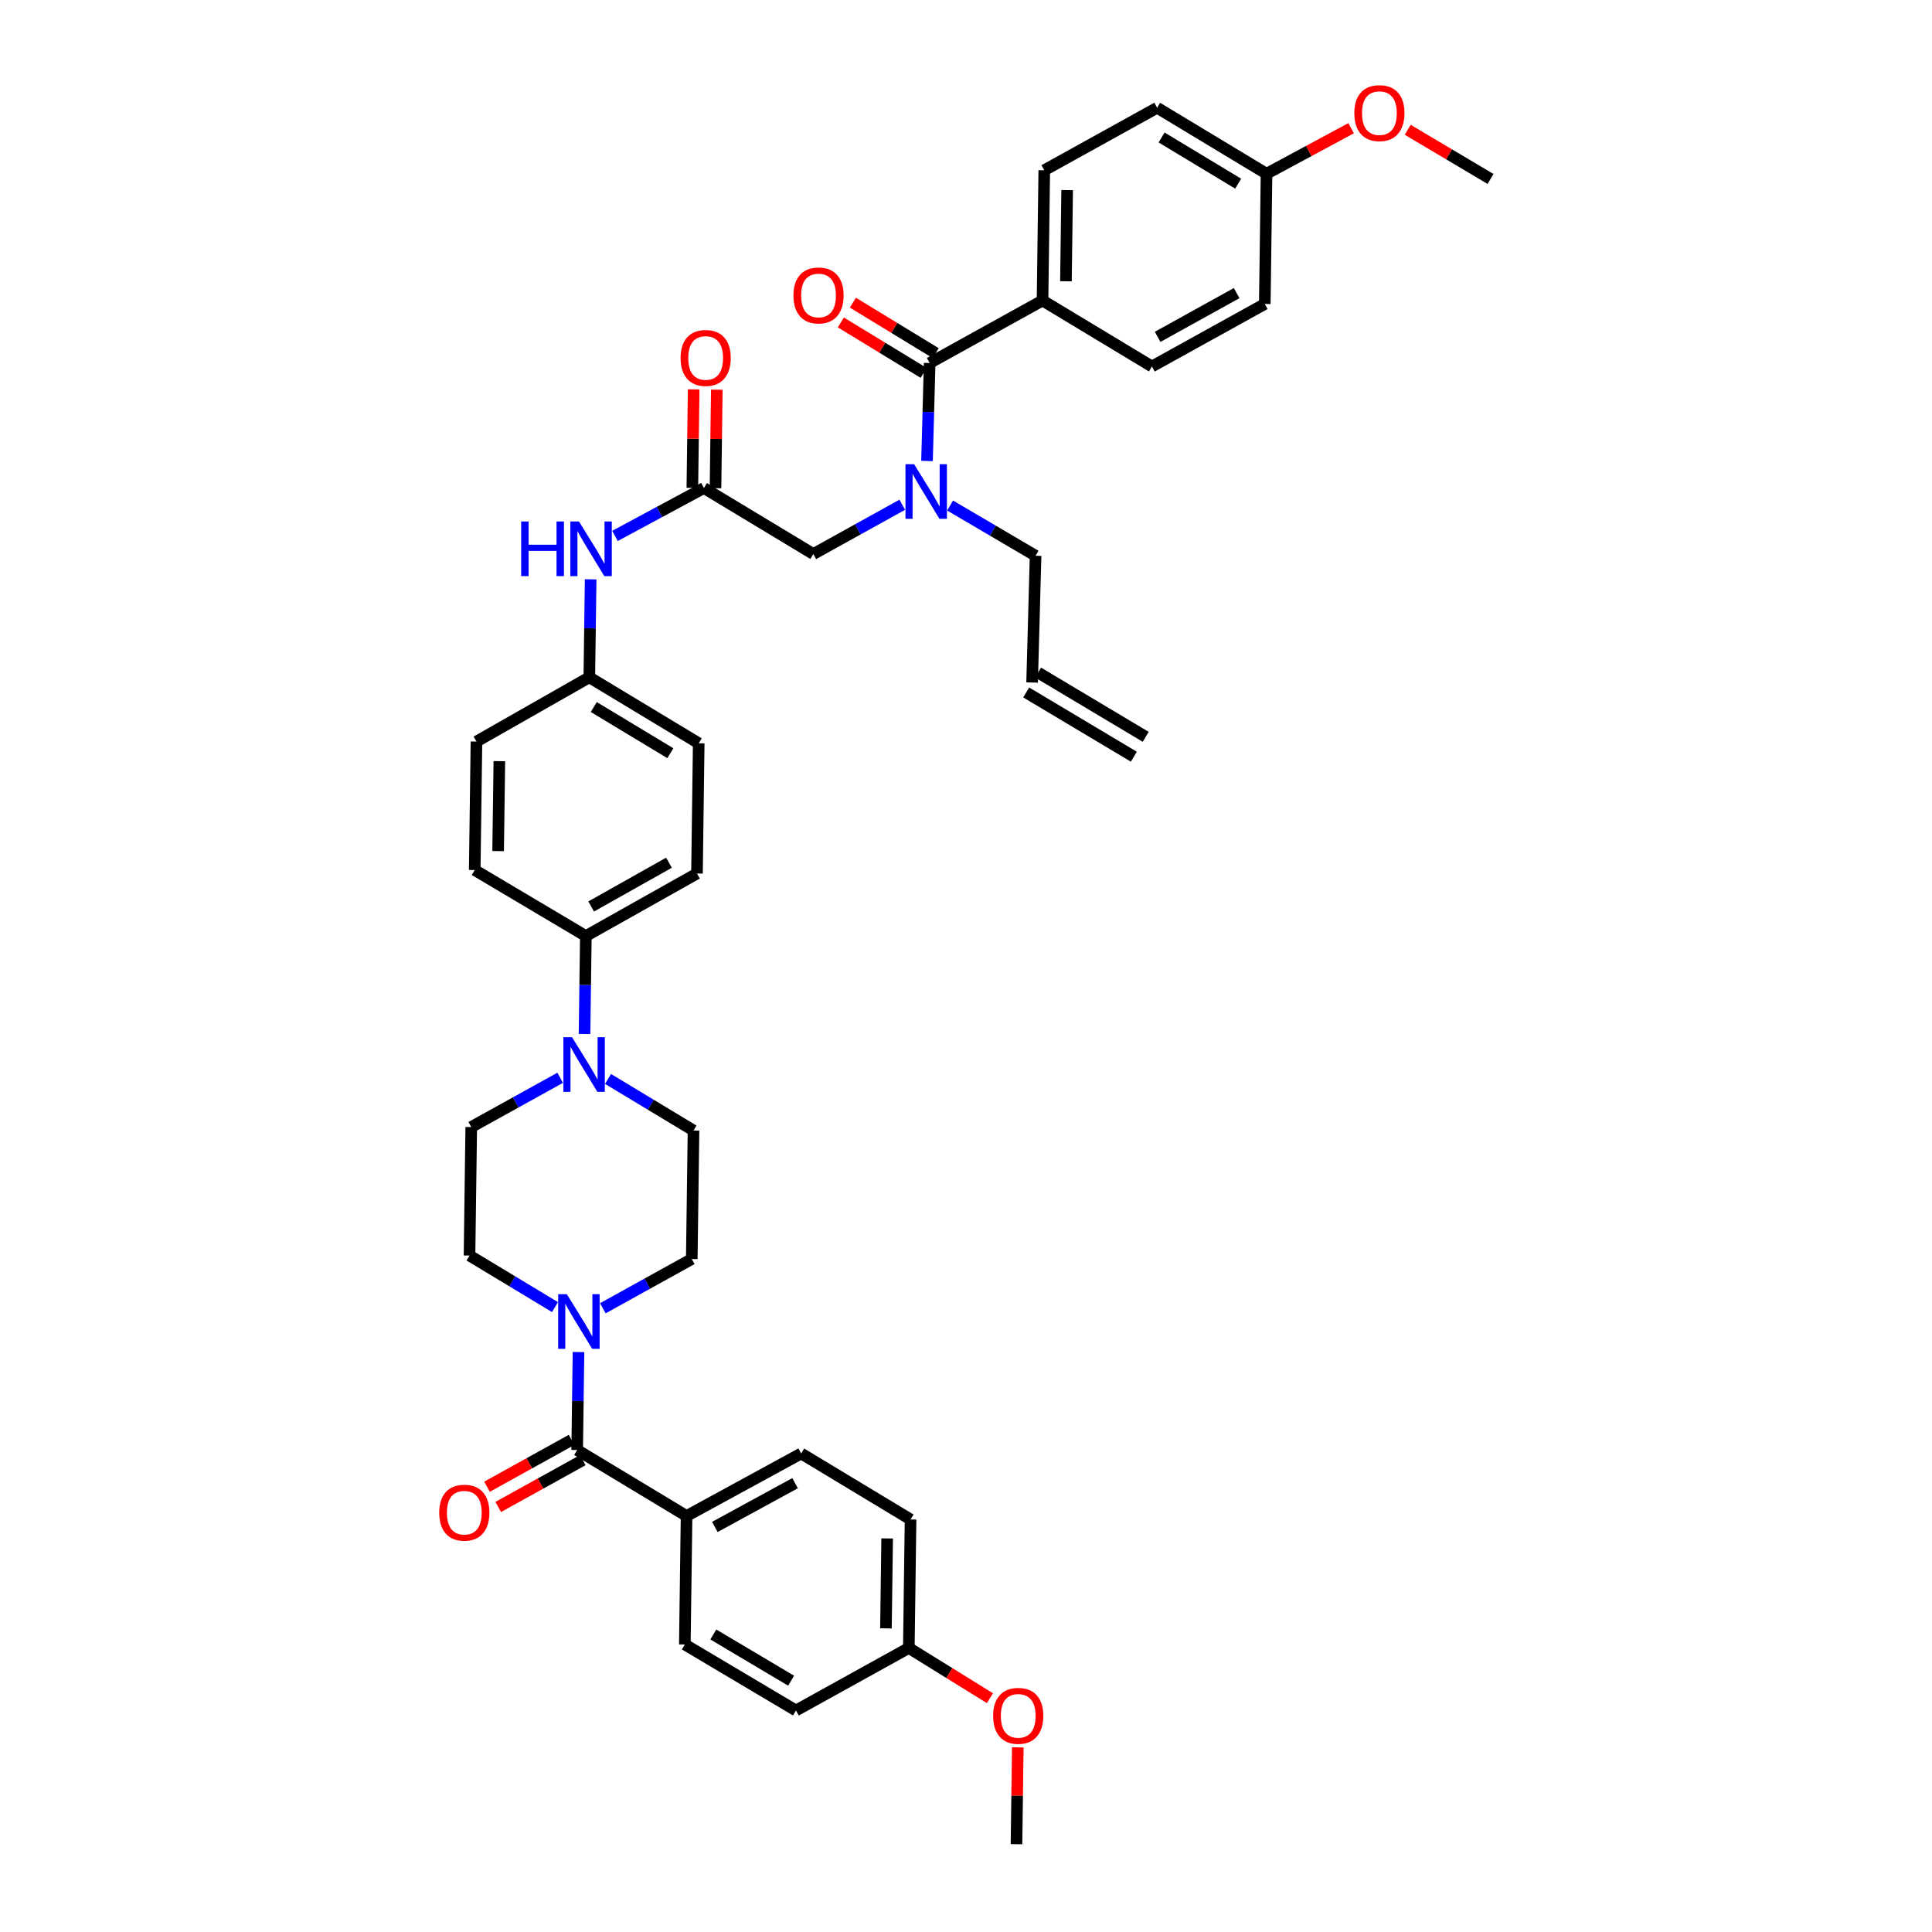 <?xml version='1.0' encoding='iso-8859-1'?>
<svg version='1.1' baseProfile='full'
              xmlns='http://www.w3.org/2000/svg'
                      xmlns:rdkit='http://www.rdkit.org/xml'
                      xmlns:xlink='http://www.w3.org/1999/xlink'
                  xml:space='preserve'
width='1000px' height='1000px' viewBox='0 0 1000 1000'>
<!-- END OF HEADER -->
<rect style='opacity:1.0;fill:#FFFFFF;stroke:none' width='1000' height='1000' x='0' y='0'> </rect>
<path class='bond-0' d='M 467.001,261.264 L 443.987,274.011' style='fill:none;fill-rule:evenodd;stroke:#0000FF;stroke-width:6px;stroke-linecap:butt;stroke-linejoin:miter;stroke-opacity:1' />
<path class='bond-0' d='M 443.987,274.011 L 420.974,286.758' style='fill:none;fill-rule:evenodd;stroke:#000000;stroke-width:6px;stroke-linecap:butt;stroke-linejoin:miter;stroke-opacity:1' />
<path class='bond-1' d='M 479.821,238.597 L 480.506,213.244' style='fill:none;fill-rule:evenodd;stroke:#0000FF;stroke-width:6px;stroke-linecap:butt;stroke-linejoin:miter;stroke-opacity:1' />
<path class='bond-1' d='M 480.506,213.244 L 481.192,187.892' style='fill:none;fill-rule:evenodd;stroke:#000000;stroke-width:6px;stroke-linecap:butt;stroke-linejoin:miter;stroke-opacity:1' />
<path class='bond-2' d='M 491.76,261.662 L 513.888,274.66' style='fill:none;fill-rule:evenodd;stroke:#0000FF;stroke-width:6px;stroke-linecap:butt;stroke-linejoin:miter;stroke-opacity:1' />
<path class='bond-2' d='M 513.888,274.66 L 536.017,287.657' style='fill:none;fill-rule:evenodd;stroke:#000000;stroke-width:6px;stroke-linecap:butt;stroke-linejoin:miter;stroke-opacity:1' />
<path class='bond-3' d='M 539.611,155.54 L 540.51,88.127' style='fill:none;fill-rule:evenodd;stroke:#000000;stroke-width:6px;stroke-linecap:butt;stroke-linejoin:miter;stroke-opacity:1' />
<path class='bond-3' d='M 551.727,145.587 L 552.356,98.398' style='fill:none;fill-rule:evenodd;stroke:#000000;stroke-width:6px;stroke-linecap:butt;stroke-linejoin:miter;stroke-opacity:1' />
<path class='bond-4' d='M 539.611,155.54 L 596.234,189.689' style='fill:none;fill-rule:evenodd;stroke:#000000;stroke-width:6px;stroke-linecap:butt;stroke-linejoin:miter;stroke-opacity:1' />
<path class='bond-5' d='M 539.611,155.54 L 481.192,187.892' style='fill:none;fill-rule:evenodd;stroke:#000000;stroke-width:6px;stroke-linecap:butt;stroke-linejoin:miter;stroke-opacity:1' />
<path class='bond-6' d='M 484.309,182.775 L 462.881,169.719' style='fill:none;fill-rule:evenodd;stroke:#000000;stroke-width:6px;stroke-linecap:butt;stroke-linejoin:miter;stroke-opacity:1' />
<path class='bond-6' d='M 462.881,169.719 L 441.452,156.663' style='fill:none;fill-rule:evenodd;stroke:#FF0000;stroke-width:6px;stroke-linecap:butt;stroke-linejoin:miter;stroke-opacity:1' />
<path class='bond-6' d='M 478.074,193.008 L 456.646,179.951' style='fill:none;fill-rule:evenodd;stroke:#000000;stroke-width:6px;stroke-linecap:butt;stroke-linejoin:miter;stroke-opacity:1' />
<path class='bond-6' d='M 456.646,179.951 L 435.218,166.895' style='fill:none;fill-rule:evenodd;stroke:#FF0000;stroke-width:6px;stroke-linecap:butt;stroke-linejoin:miter;stroke-opacity:1' />
<path class='bond-7' d='M 540.51,88.127 L 598.93,55.775' style='fill:none;fill-rule:evenodd;stroke:#000000;stroke-width:6px;stroke-linecap:butt;stroke-linejoin:miter;stroke-opacity:1' />
<path class='bond-8' d='M 596.234,189.689 L 654.654,157.337' style='fill:none;fill-rule:evenodd;stroke:#000000;stroke-width:6px;stroke-linecap:butt;stroke-linejoin:miter;stroke-opacity:1' />
<path class='bond-8' d='M 599.192,174.354 L 640.086,151.708' style='fill:none;fill-rule:evenodd;stroke:#000000;stroke-width:6px;stroke-linecap:butt;stroke-linejoin:miter;stroke-opacity:1' />
<path class='bond-9' d='M 370.342,252.682 L 370.682,227.19' style='fill:none;fill-rule:evenodd;stroke:#000000;stroke-width:6px;stroke-linecap:butt;stroke-linejoin:miter;stroke-opacity:1' />
<path class='bond-9' d='M 370.682,227.19 L 371.022,201.699' style='fill:none;fill-rule:evenodd;stroke:#FF0000;stroke-width:6px;stroke-linecap:butt;stroke-linejoin:miter;stroke-opacity:1' />
<path class='bond-9' d='M 358.361,252.522 L 358.701,227.031' style='fill:none;fill-rule:evenodd;stroke:#000000;stroke-width:6px;stroke-linecap:butt;stroke-linejoin:miter;stroke-opacity:1' />
<path class='bond-9' d='M 358.701,227.031 L 359.041,201.539' style='fill:none;fill-rule:evenodd;stroke:#FF0000;stroke-width:6px;stroke-linecap:butt;stroke-linejoin:miter;stroke-opacity:1' />
<path class='bond-10' d='M 364.352,252.602 L 420.974,286.758' style='fill:none;fill-rule:evenodd;stroke:#000000;stroke-width:6px;stroke-linecap:butt;stroke-linejoin:miter;stroke-opacity:1' />
<path class='bond-11' d='M 364.352,252.602 L 341.333,264.998' style='fill:none;fill-rule:evenodd;stroke:#000000;stroke-width:6px;stroke-linecap:butt;stroke-linejoin:miter;stroke-opacity:1' />
<path class='bond-11' d='M 341.333,264.998 L 318.315,277.394' style='fill:none;fill-rule:evenodd;stroke:#0000FF;stroke-width:6px;stroke-linecap:butt;stroke-linejoin:miter;stroke-opacity:1' />
<path class='bond-12' d='M 305.719,299.864 L 305.376,325.217' style='fill:none;fill-rule:evenodd;stroke:#0000FF;stroke-width:6px;stroke-linecap:butt;stroke-linejoin:miter;stroke-opacity:1' />
<path class='bond-12' d='M 305.376,325.217 L 305.033,350.57' style='fill:none;fill-rule:evenodd;stroke:#000000;stroke-width:6px;stroke-linecap:butt;stroke-linejoin:miter;stroke-opacity:1' />
<path class='bond-13' d='M 287.264,676.55 L 265.142,663.207' style='fill:none;fill-rule:evenodd;stroke:#0000FF;stroke-width:6px;stroke-linecap:butt;stroke-linejoin:miter;stroke-opacity:1' />
<path class='bond-13' d='M 265.142,663.207 L 243.019,649.865' style='fill:none;fill-rule:evenodd;stroke:#000000;stroke-width:6px;stroke-linecap:butt;stroke-linejoin:miter;stroke-opacity:1' />
<path class='bond-14' d='M 299.428,699.816 L 299.085,725.169' style='fill:none;fill-rule:evenodd;stroke:#0000FF;stroke-width:6px;stroke-linecap:butt;stroke-linejoin:miter;stroke-opacity:1' />
<path class='bond-14' d='M 299.085,725.169 L 298.743,750.522' style='fill:none;fill-rule:evenodd;stroke:#000000;stroke-width:6px;stroke-linecap:butt;stroke-linejoin:miter;stroke-opacity:1' />
<path class='bond-15' d='M 312.035,677.151 L 335.048,664.407' style='fill:none;fill-rule:evenodd;stroke:#0000FF;stroke-width:6px;stroke-linecap:butt;stroke-linejoin:miter;stroke-opacity:1' />
<path class='bond-15' d='M 335.048,664.407 L 358.061,651.662' style='fill:none;fill-rule:evenodd;stroke:#000000;stroke-width:6px;stroke-linecap:butt;stroke-linejoin:miter;stroke-opacity:1' />
<path class='bond-16' d='M 355.365,784.678 L 414.684,752.319' style='fill:none;fill-rule:evenodd;stroke:#000000;stroke-width:6px;stroke-linecap:butt;stroke-linejoin:miter;stroke-opacity:1' />
<path class='bond-16' d='M 370.001,790.343 L 411.524,767.692' style='fill:none;fill-rule:evenodd;stroke:#000000;stroke-width:6px;stroke-linecap:butt;stroke-linejoin:miter;stroke-opacity:1' />
<path class='bond-17' d='M 355.365,784.678 L 354.467,851.186' style='fill:none;fill-rule:evenodd;stroke:#000000;stroke-width:6px;stroke-linecap:butt;stroke-linejoin:miter;stroke-opacity:1' />
<path class='bond-18' d='M 355.365,784.678 L 298.743,750.522' style='fill:none;fill-rule:evenodd;stroke:#000000;stroke-width:6px;stroke-linecap:butt;stroke-linejoin:miter;stroke-opacity:1' />
<path class='bond-19' d='M 295.84,745.281 L 273.955,757.403' style='fill:none;fill-rule:evenodd;stroke:#000000;stroke-width:6px;stroke-linecap:butt;stroke-linejoin:miter;stroke-opacity:1' />
<path class='bond-19' d='M 273.955,757.403 L 252.07,769.525' style='fill:none;fill-rule:evenodd;stroke:#FF0000;stroke-width:6px;stroke-linecap:butt;stroke-linejoin:miter;stroke-opacity:1' />
<path class='bond-19' d='M 301.646,755.763 L 279.761,767.885' style='fill:none;fill-rule:evenodd;stroke:#000000;stroke-width:6px;stroke-linecap:butt;stroke-linejoin:miter;stroke-opacity:1' />
<path class='bond-19' d='M 279.761,767.885 L 257.876,780.007' style='fill:none;fill-rule:evenodd;stroke:#FF0000;stroke-width:6px;stroke-linecap:butt;stroke-linejoin:miter;stroke-opacity:1' />
<path class='bond-20' d='M 414.684,752.319 L 471.306,786.475' style='fill:none;fill-rule:evenodd;stroke:#000000;stroke-width:6px;stroke-linecap:butt;stroke-linejoin:miter;stroke-opacity:1' />
<path class='bond-21' d='M 354.467,851.186 L 411.988,885.342' style='fill:none;fill-rule:evenodd;stroke:#000000;stroke-width:6px;stroke-linecap:butt;stroke-linejoin:miter;stroke-opacity:1' />
<path class='bond-21' d='M 369.212,846.006 L 409.477,869.916' style='fill:none;fill-rule:evenodd;stroke:#000000;stroke-width:6px;stroke-linecap:butt;stroke-linejoin:miter;stroke-opacity:1' />
<path class='bond-22' d='M 302.551,535.197 L 302.893,509.844' style='fill:none;fill-rule:evenodd;stroke:#0000FF;stroke-width:6px;stroke-linecap:butt;stroke-linejoin:miter;stroke-opacity:1' />
<path class='bond-22' d='M 302.893,509.844 L 303.236,484.491' style='fill:none;fill-rule:evenodd;stroke:#000000;stroke-width:6px;stroke-linecap:butt;stroke-linejoin:miter;stroke-opacity:1' />
<path class='bond-23' d='M 314.715,558.463 L 336.837,571.806' style='fill:none;fill-rule:evenodd;stroke:#0000FF;stroke-width:6px;stroke-linecap:butt;stroke-linejoin:miter;stroke-opacity:1' />
<path class='bond-23' d='M 336.837,571.806 L 358.96,585.148' style='fill:none;fill-rule:evenodd;stroke:#000000;stroke-width:6px;stroke-linecap:butt;stroke-linejoin:miter;stroke-opacity:1' />
<path class='bond-24' d='M 289.944,557.862 L 266.931,570.606' style='fill:none;fill-rule:evenodd;stroke:#0000FF;stroke-width:6px;stroke-linecap:butt;stroke-linejoin:miter;stroke-opacity:1' />
<path class='bond-24' d='M 266.931,570.606 L 243.918,583.351' style='fill:none;fill-rule:evenodd;stroke:#000000;stroke-width:6px;stroke-linecap:butt;stroke-linejoin:miter;stroke-opacity:1' />
<path class='bond-25' d='M 305.033,350.57 L 361.656,384.726' style='fill:none;fill-rule:evenodd;stroke:#000000;stroke-width:6px;stroke-linecap:butt;stroke-linejoin:miter;stroke-opacity:1' />
<path class='bond-25' d='M 307.338,365.953 L 346.973,389.862' style='fill:none;fill-rule:evenodd;stroke:#000000;stroke-width:6px;stroke-linecap:butt;stroke-linejoin:miter;stroke-opacity:1' />
<path class='bond-26' d='M 305.033,350.57 L 246.614,383.827' style='fill:none;fill-rule:evenodd;stroke:#000000;stroke-width:6px;stroke-linecap:butt;stroke-linejoin:miter;stroke-opacity:1' />
<path class='bond-27' d='M 303.236,484.491 L 245.715,450.335' style='fill:none;fill-rule:evenodd;stroke:#000000;stroke-width:6px;stroke-linecap:butt;stroke-linejoin:miter;stroke-opacity:1' />
<path class='bond-28' d='M 303.236,484.491 L 360.757,452.132' style='fill:none;fill-rule:evenodd;stroke:#000000;stroke-width:6px;stroke-linecap:butt;stroke-linejoin:miter;stroke-opacity:1' />
<path class='bond-28' d='M 305.989,469.194 L 346.254,446.543' style='fill:none;fill-rule:evenodd;stroke:#000000;stroke-width:6px;stroke-linecap:butt;stroke-linejoin:miter;stroke-opacity:1' />
<path class='bond-29' d='M 361.656,384.726 L 360.757,452.132' style='fill:none;fill-rule:evenodd;stroke:#000000;stroke-width:6px;stroke-linecap:butt;stroke-linejoin:miter;stroke-opacity:1' />
<path class='bond-30' d='M 246.614,383.827 L 245.715,450.335' style='fill:none;fill-rule:evenodd;stroke:#000000;stroke-width:6px;stroke-linecap:butt;stroke-linejoin:miter;stroke-opacity:1' />
<path class='bond-30' d='M 258.46,393.965 L 257.831,440.521' style='fill:none;fill-rule:evenodd;stroke:#000000;stroke-width:6px;stroke-linecap:butt;stroke-linejoin:miter;stroke-opacity:1' />
<path class='bond-31' d='M 358.96,585.148 L 358.061,651.662' style='fill:none;fill-rule:evenodd;stroke:#000000;stroke-width:6px;stroke-linecap:butt;stroke-linejoin:miter;stroke-opacity:1' />
<path class='bond-32' d='M 243.918,583.351 L 243.019,649.865' style='fill:none;fill-rule:evenodd;stroke:#000000;stroke-width:6px;stroke-linecap:butt;stroke-linejoin:miter;stroke-opacity:1' />
<path class='bond-33' d='M 470.408,852.983 L 411.988,885.342' style='fill:none;fill-rule:evenodd;stroke:#000000;stroke-width:6px;stroke-linecap:butt;stroke-linejoin:miter;stroke-opacity:1' />
<path class='bond-34' d='M 470.408,852.983 L 491.396,865.977' style='fill:none;fill-rule:evenodd;stroke:#000000;stroke-width:6px;stroke-linecap:butt;stroke-linejoin:miter;stroke-opacity:1' />
<path class='bond-34' d='M 491.396,865.977 L 512.384,878.971' style='fill:none;fill-rule:evenodd;stroke:#FF0000;stroke-width:6px;stroke-linecap:butt;stroke-linejoin:miter;stroke-opacity:1' />
<path class='bond-35' d='M 470.408,852.983 L 471.306,786.475' style='fill:none;fill-rule:evenodd;stroke:#000000;stroke-width:6px;stroke-linecap:butt;stroke-linejoin:miter;stroke-opacity:1' />
<path class='bond-35' d='M 458.561,842.845 L 459.19,796.29' style='fill:none;fill-rule:evenodd;stroke:#000000;stroke-width:6px;stroke-linecap:butt;stroke-linejoin:miter;stroke-opacity:1' />
<path class='bond-36' d='M 526.808,904.439 L 526.47,929.492' style='fill:none;fill-rule:evenodd;stroke:#FF0000;stroke-width:6px;stroke-linecap:butt;stroke-linejoin:miter;stroke-opacity:1' />
<path class='bond-36' d='M 526.47,929.492 L 526.131,954.545' style='fill:none;fill-rule:evenodd;stroke:#000000;stroke-width:6px;stroke-linecap:butt;stroke-linejoin:miter;stroke-opacity:1' />
<path class='bond-37' d='M 536.017,287.657 L 534.219,353.266' style='fill:none;fill-rule:evenodd;stroke:#000000;stroke-width:6px;stroke-linecap:butt;stroke-linejoin:miter;stroke-opacity:1' />
<path class='bond-38' d='M 531.149,358.41 L 586.873,391.668' style='fill:none;fill-rule:evenodd;stroke:#000000;stroke-width:6px;stroke-linecap:butt;stroke-linejoin:miter;stroke-opacity:1' />
<path class='bond-38' d='M 537.29,348.121 L 593.014,381.379' style='fill:none;fill-rule:evenodd;stroke:#000000;stroke-width:6px;stroke-linecap:butt;stroke-linejoin:miter;stroke-opacity:1' />
<path class='bond-39' d='M 655.552,89.93 L 654.654,157.337' style='fill:none;fill-rule:evenodd;stroke:#000000;stroke-width:6px;stroke-linecap:butt;stroke-linejoin:miter;stroke-opacity:1' />
<path class='bond-40' d='M 655.552,89.93 L 677.443,78.142' style='fill:none;fill-rule:evenodd;stroke:#000000;stroke-width:6px;stroke-linecap:butt;stroke-linejoin:miter;stroke-opacity:1' />
<path class='bond-40' d='M 677.443,78.142 L 699.333,66.354' style='fill:none;fill-rule:evenodd;stroke:#FF0000;stroke-width:6px;stroke-linecap:butt;stroke-linejoin:miter;stroke-opacity:1' />
<path class='bond-41' d='M 655.552,89.93 L 598.93,55.775' style='fill:none;fill-rule:evenodd;stroke:#000000;stroke-width:6px;stroke-linecap:butt;stroke-linejoin:miter;stroke-opacity:1' />
<path class='bond-41' d='M 640.87,95.067 L 601.234,71.158' style='fill:none;fill-rule:evenodd;stroke:#000000;stroke-width:6px;stroke-linecap:butt;stroke-linejoin:miter;stroke-opacity:1' />
<path class='bond-42' d='M 728.625,67.172 L 750.059,79.899' style='fill:none;fill-rule:evenodd;stroke:#FF0000;stroke-width:6px;stroke-linecap:butt;stroke-linejoin:miter;stroke-opacity:1' />
<path class='bond-42' d='M 750.059,79.899 L 771.493,92.626' style='fill:none;fill-rule:evenodd;stroke:#000000;stroke-width:6px;stroke-linecap:butt;stroke-linejoin:miter;stroke-opacity:1' />
<path  class='atom-0' d='M 473.144 240.26
L 482.41 255.238
Q 483.328 256.716, 484.806 259.392
Q 486.284 262.068, 486.364 262.228
L 486.364 240.26
L 490.118 240.26
L 490.118 268.538
L 486.244 268.538
L 476.299 252.163
Q 475.141 250.246, 473.902 248.049
Q 472.704 245.852, 472.345 245.173
L 472.345 268.538
L 468.67 268.538
L 468.67 240.26
L 473.144 240.26
' fill='#0000FF'/>
<path  class='atom-3' d='M 410.69 152.924
Q 410.69 146.134, 414.045 142.339
Q 417.4 138.545, 423.67 138.545
Q 429.941 138.545, 433.296 142.339
Q 436.651 146.134, 436.651 152.924
Q 436.651 159.793, 433.256 163.708
Q 429.861 167.582, 423.67 167.582
Q 417.44 167.582, 414.045 163.708
Q 410.69 159.833, 410.69 152.924
M 423.67 164.387
Q 427.984 164.387, 430.301 161.511
Q 432.657 158.595, 432.657 152.924
Q 432.657 147.372, 430.301 144.576
Q 427.984 141.74, 423.67 141.74
Q 419.357 141.74, 417 144.536
Q 414.684 147.332, 414.684 152.924
Q 414.684 158.635, 417 161.511
Q 419.357 164.387, 423.67 164.387
' fill='#FF0000'/>
<path  class='atom-7' d='M 352.27 185.276
Q 352.27 178.486, 355.625 174.691
Q 358.98 170.897, 365.251 170.897
Q 371.521 170.897, 374.876 174.691
Q 378.231 178.486, 378.231 185.276
Q 378.231 192.145, 374.836 196.059
Q 371.441 199.934, 365.251 199.934
Q 359.02 199.934, 355.625 196.059
Q 352.27 192.185, 352.27 185.276
M 365.251 196.738
Q 369.564 196.738, 371.881 193.863
Q 374.237 190.947, 374.237 185.276
Q 374.237 179.724, 371.881 176.928
Q 369.564 174.092, 365.251 174.092
Q 360.937 174.092, 358.58 176.888
Q 356.264 179.684, 356.264 185.276
Q 356.264 190.987, 358.58 193.863
Q 360.937 196.738, 365.251 196.738
' fill='#FF0000'/>
<path  class='atom-9' d='M 269.766 269.923
L 273.6 269.923
L 273.6 281.945
L 288.059 281.945
L 288.059 269.923
L 291.893 269.923
L 291.893 298.201
L 288.059 298.201
L 288.059 285.14
L 273.6 285.14
L 273.6 298.201
L 269.766 298.201
L 269.766 269.923
' fill='#0000FF'/>
<path  class='atom-9' d='M 299.681 269.923
L 308.948 284.901
Q 309.866 286.379, 311.344 289.055
Q 312.822 291.731, 312.902 291.89
L 312.902 269.923
L 316.656 269.923
L 316.656 298.201
L 312.782 298.201
L 302.837 281.825
Q 301.678 279.908, 300.44 277.711
Q 299.242 275.515, 298.883 274.836
L 298.883 298.201
L 295.208 298.201
L 295.208 269.923
L 299.681 269.923
' fill='#0000FF'/>
<path  class='atom-10' d='M 293.391 669.875
L 302.657 684.853
Q 303.576 686.331, 305.053 689.007
Q 306.531 691.683, 306.611 691.843
L 306.611 669.875
L 310.365 669.875
L 310.365 698.153
L 306.491 698.153
L 296.546 681.778
Q 295.388 679.86, 294.15 677.664
Q 292.951 675.467, 292.592 674.788
L 292.592 698.153
L 288.917 698.153
L 288.917 669.875
L 293.391 669.875
' fill='#0000FF'/>
<path  class='atom-13' d='M 227.342 782.96
Q 227.342 776.171, 230.697 772.376
Q 234.052 768.582, 240.323 768.582
Q 246.594 768.582, 249.949 772.376
Q 253.304 776.171, 253.304 782.96
Q 253.304 789.83, 249.909 793.744
Q 246.514 797.619, 240.323 797.619
Q 234.092 797.619, 230.697 793.744
Q 227.342 789.87, 227.342 782.96
M 240.323 794.423
Q 244.636 794.423, 246.953 791.548
Q 249.31 788.632, 249.31 782.96
Q 249.31 777.409, 246.953 774.613
Q 244.636 771.777, 240.323 771.777
Q 236.009 771.777, 233.653 774.573
Q 231.336 777.369, 231.336 782.96
Q 231.336 788.672, 233.653 791.548
Q 236.009 794.423, 240.323 794.423
' fill='#FF0000'/>
<path  class='atom-16' d='M 296.087 536.86
L 305.353 551.837
Q 306.272 553.315, 307.749 555.991
Q 309.227 558.667, 309.307 558.827
L 309.307 536.86
L 313.061 536.86
L 313.061 565.138
L 309.187 565.138
L 299.242 548.762
Q 298.084 546.845, 296.846 544.648
Q 295.647 542.451, 295.288 541.772
L 295.288 565.138
L 291.613 565.138
L 291.613 536.86
L 296.087 536.86
' fill='#0000FF'/>
<path  class='atom-30' d='M 514.049 888.118
Q 514.049 881.328, 517.404 877.533
Q 520.759 873.739, 527.03 873.739
Q 533.301 873.739, 536.656 877.533
Q 540.011 881.328, 540.011 888.118
Q 540.011 894.987, 536.616 898.901
Q 533.221 902.776, 527.03 902.776
Q 520.799 902.776, 517.404 898.901
Q 514.049 895.027, 514.049 888.118
M 527.03 899.58
Q 531.344 899.58, 533.66 896.705
Q 536.017 893.789, 536.017 888.118
Q 536.017 882.566, 533.66 879.77
Q 531.344 876.934, 527.03 876.934
Q 522.716 876.934, 520.36 879.73
Q 518.043 882.526, 518.043 888.118
Q 518.043 893.829, 520.36 896.705
Q 522.716 899.58, 527.03 899.58
' fill='#FF0000'/>
<path  class='atom-38' d='M 700.992 58.55
Q 700.992 51.761, 704.347 47.966
Q 707.702 44.172, 713.972 44.172
Q 720.243 44.172, 723.598 47.966
Q 726.953 51.761, 726.953 58.55
Q 726.953 65.42, 723.558 69.335
Q 720.163 73.209, 713.972 73.209
Q 707.741 73.209, 704.347 69.335
Q 700.992 65.46, 700.992 58.55
M 713.972 70.013
Q 718.286 70.013, 720.602 67.138
Q 722.959 64.222, 722.959 58.55
Q 722.959 52.999, 720.602 50.203
Q 718.286 47.367, 713.972 47.367
Q 709.659 47.367, 707.302 50.163
Q 704.986 52.959, 704.986 58.55
Q 704.986 64.262, 707.302 67.138
Q 709.659 70.013, 713.972 70.013
' fill='#FF0000'/>
</svg>
